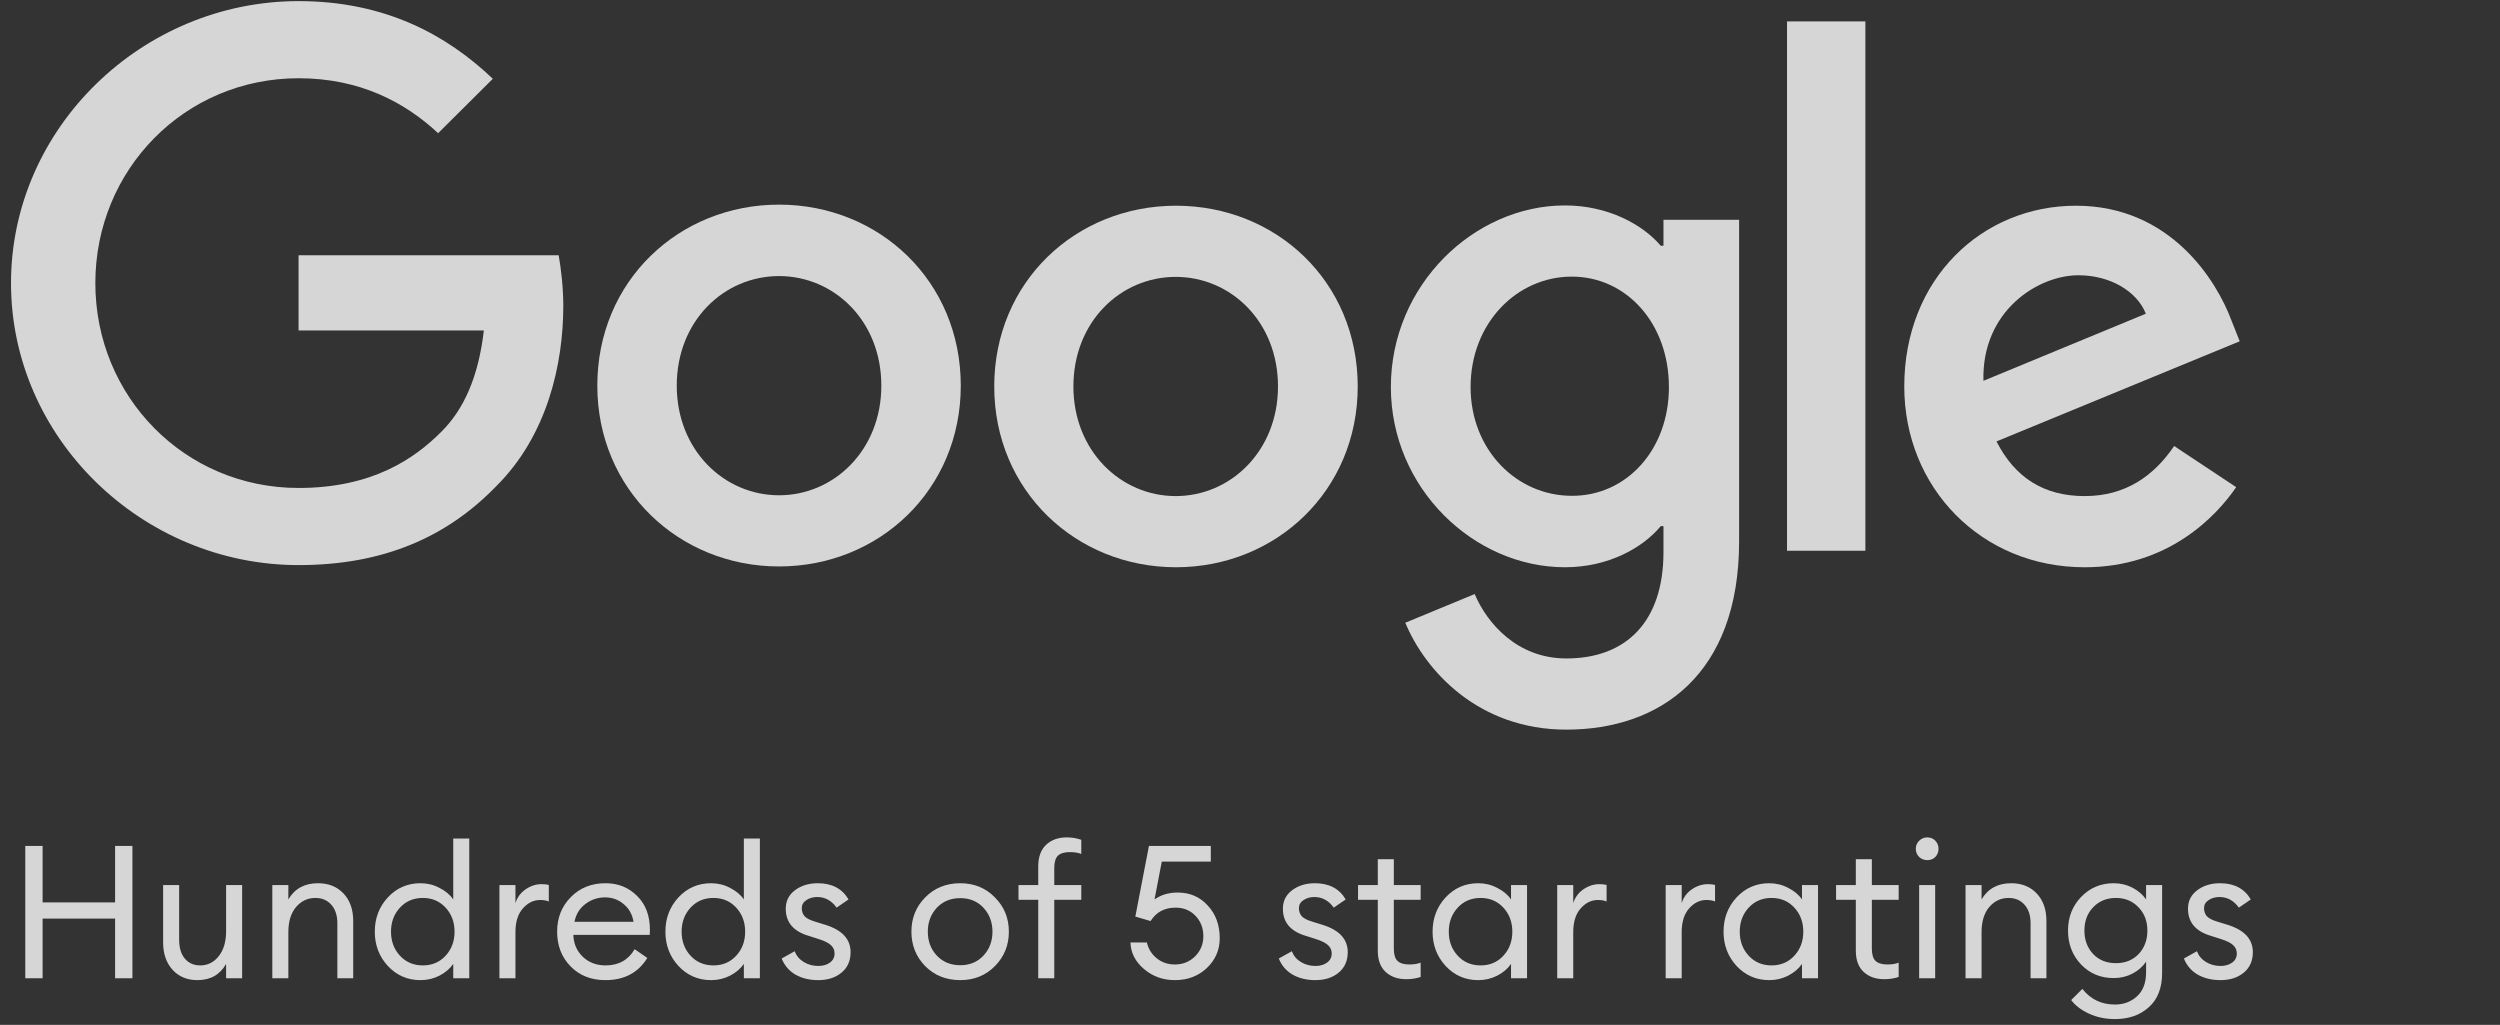 <svg width="161" height="66" viewBox="0 0 161 66" fill="none" xmlns="http://www.w3.org/2000/svg">
<rect x="0" y="0" width="161" height="66" fill="#333333" stroke="none"/>
<g clip-path="url(#clip0_2_279)">
<path d="M140.015 28.724L144.01 31.373C142.713 33.272 139.612 36.532 134.251 36.532C127.593 36.532 122.635 31.408 122.635 24.89C122.635 17.953 127.646 13.248 133.69 13.248C139.77 13.248 142.748 18.058 143.712 20.654L144.238 21.979L128.574 28.427C129.766 30.763 131.623 31.948 134.251 31.948C136.879 31.948 138.701 30.658 140.015 28.724ZM127.733 24.524L138.193 20.202C137.615 18.755 135.898 17.727 133.848 17.727C131.237 17.727 127.611 20.028 127.733 24.524Z" fill="white" fill-opacity="0.8"/>
<path d="M115.084 1.379H120.13V35.468H115.084V1.379Z" fill="white" fill-opacity="0.8"/>
<path d="M107.128 14.154H111.999V34.858C111.999 43.45 106.9 46.988 100.873 46.988C95.197 46.988 91.78 43.189 90.501 40.104L94.969 38.257C95.775 40.156 97.719 42.405 100.873 42.405C104.745 42.405 107.128 40.017 107.128 35.556V33.883H106.953C105.796 35.276 103.589 36.531 100.786 36.531C94.934 36.531 89.572 31.46 89.572 24.924C89.572 18.354 94.934 13.23 100.786 13.23C103.571 13.23 105.796 14.468 106.953 15.827H107.128V14.154ZM107.478 24.924C107.478 20.811 104.728 17.814 101.224 17.814C97.684 17.814 94.706 20.811 94.706 24.924C94.706 28.985 97.684 31.93 101.224 31.93C104.728 31.948 107.479 28.985 107.479 24.924" fill="white" fill-opacity="0.8"/>
<path d="M61.874 24.837C61.874 31.547 56.618 36.479 50.17 36.479C43.723 36.479 38.467 31.53 38.467 24.837C38.467 18.093 43.723 13.178 50.17 13.178C56.618 13.178 61.874 18.093 61.874 24.837ZM56.758 24.837C56.758 20.655 53.709 17.779 50.17 17.779C46.632 17.779 43.583 20.655 43.583 24.837C43.583 28.985 46.632 31.896 50.17 31.896C53.71 31.896 56.758 28.985 56.758 24.837Z" fill="white" fill-opacity="0.8"/>
<path d="M87.437 24.89C87.437 31.599 82.18 36.531 75.733 36.531C69.285 36.531 64.029 31.599 64.029 24.89C64.029 18.145 69.285 13.248 75.733 13.248C82.18 13.248 87.437 18.128 87.437 24.89ZM82.303 24.89C82.303 20.707 79.254 17.831 75.715 17.831C72.176 17.831 69.127 20.707 69.127 24.89C69.127 29.037 72.176 31.948 75.715 31.948C79.272 31.948 82.303 29.02 82.303 24.89Z" fill="white" fill-opacity="0.8"/>
<path d="M19.228 31.425C11.887 31.425 6.14 25.535 6.14 18.232C6.14 10.93 11.887 5.039 19.228 5.039C23.188 5.039 26.079 6.59 28.216 8.577L31.738 5.074C28.759 2.234 24.782 0.072 19.228 0.072C9.172 0.073 0.709 8.229 0.709 18.232C0.709 28.235 9.172 36.392 19.228 36.392C24.66 36.392 28.759 34.614 31.966 31.303C35.259 28.027 36.276 23.426 36.276 19.696C36.276 18.528 36.136 17.326 35.978 16.437H19.228V21.282H31.16C30.809 24.315 29.846 26.389 28.427 27.8C26.709 29.526 23.994 31.425 19.228 31.425Z" fill="white" fill-opacity="0.8"/>
</g>
<path d="M1.628 63V54.48H2.744V58.116H7.412V54.48H8.528V63H7.412V59.16H2.744V63H1.628ZM12.713 63.12C12.057 63.12 11.525 62.9 11.117 62.46C10.709 62.012 10.505 61.42 10.505 60.684V57H11.537V60.528C11.537 61.032 11.657 61.432 11.897 61.728C12.145 62.024 12.477 62.172 12.893 62.172C13.373 62.172 13.769 61.976 14.081 61.584C14.401 61.184 14.561 60.648 14.561 59.976V57H15.593V63H14.561V62.076C14.169 62.772 13.553 63.12 12.713 63.12ZM17.538 63V57H18.57V57.924C18.978 57.228 19.614 56.88 20.478 56.88C21.158 56.88 21.706 57.1 22.122 57.54C22.538 57.98 22.746 58.568 22.746 59.304V63H21.726V59.46C21.726 58.956 21.598 58.56 21.342 58.272C21.086 57.976 20.742 57.828 20.31 57.828C19.814 57.828 19.398 58.024 19.062 58.416C18.734 58.808 18.57 59.344 18.57 60.024V63H17.538ZM27.077 63.12C26.245 63.12 25.545 62.816 24.977 62.208C24.417 61.6 24.137 60.864 24.137 60C24.137 59.136 24.417 58.4 24.977 57.792C25.545 57.184 26.245 56.88 27.077 56.88C27.517 56.88 27.925 56.98 28.301 57.18C28.685 57.372 28.981 57.62 29.189 57.924V54H30.221V63H29.189V62.076C28.981 62.38 28.685 62.632 28.301 62.832C27.925 63.024 27.517 63.12 27.077 63.12ZM27.233 62.172C27.825 62.172 28.313 61.964 28.697 61.548C29.081 61.132 29.273 60.616 29.273 60C29.273 59.384 29.081 58.868 28.697 58.452C28.313 58.036 27.825 57.828 27.233 57.828C26.633 57.828 26.141 58.036 25.757 58.452C25.373 58.868 25.181 59.384 25.181 60C25.181 60.616 25.373 61.132 25.757 61.548C26.141 61.964 26.633 62.172 27.233 62.172ZM32.163 63V57H33.195V58.164C33.307 57.796 33.523 57.5 33.843 57.276C34.171 57.052 34.515 56.94 34.875 56.94C35.051 56.94 35.207 56.956 35.343 56.988V58.056C35.199 57.992 35.011 57.96 34.779 57.96C34.363 57.96 33.995 58.14 33.675 58.5C33.355 58.86 33.195 59.368 33.195 60.024V63H32.163ZM38.987 63.12C38.067 63.12 37.319 62.824 36.743 62.232C36.167 61.64 35.879 60.896 35.879 60C35.879 59.112 36.171 58.372 36.755 57.78C37.339 57.18 38.087 56.88 38.999 56.88C39.807 56.88 40.483 57.152 41.027 57.696C41.579 58.232 41.855 58.964 41.855 59.892C41.855 60.012 41.851 60.116 41.843 60.204H36.923C36.939 60.764 37.139 61.232 37.523 61.608C37.915 61.984 38.407 62.172 38.999 62.172C39.839 62.172 40.463 61.824 40.871 61.128L41.687 61.692C41.103 62.644 40.203 63.12 38.987 63.12ZM36.995 59.364H40.799C40.719 58.884 40.507 58.504 40.163 58.224C39.827 57.936 39.427 57.792 38.963 57.792C38.491 57.792 38.067 57.936 37.691 58.224C37.323 58.504 37.091 58.884 36.995 59.364ZM45.792 63.12C44.96 63.12 44.26 62.816 43.692 62.208C43.132 61.6 42.852 60.864 42.852 60C42.852 59.136 43.132 58.4 43.692 57.792C44.26 57.184 44.96 56.88 45.792 56.88C46.232 56.88 46.64 56.98 47.016 57.18C47.4 57.372 47.696 57.62 47.904 57.924V54H48.936V63H47.904V62.076C47.696 62.38 47.4 62.632 47.016 62.832C46.64 63.024 46.232 63.12 45.792 63.12ZM45.948 62.172C46.54 62.172 47.028 61.964 47.412 61.548C47.796 61.132 47.988 60.616 47.988 60C47.988 59.384 47.796 58.868 47.412 58.452C47.028 58.036 46.54 57.828 45.948 57.828C45.348 57.828 44.856 58.036 44.472 58.452C44.088 58.868 43.896 59.384 43.896 60C43.896 60.616 44.088 61.132 44.472 61.548C44.856 61.964 45.348 62.172 45.948 62.172ZM52.69 63.12C52.138 63.12 51.654 63.004 51.238 62.772C50.822 62.532 50.522 62.184 50.338 61.728L51.178 61.26C51.29 61.556 51.486 61.788 51.766 61.956C52.046 62.124 52.358 62.208 52.702 62.208C52.998 62.208 53.246 62.136 53.446 61.992C53.646 61.848 53.746 61.652 53.746 61.404C53.746 61.188 53.666 61.008 53.506 60.864C53.354 60.72 53.086 60.588 52.702 60.468L52.102 60.276C51.102 59.988 50.602 59.404 50.602 58.524C50.602 58.028 50.798 57.632 51.19 57.336C51.59 57.032 52.082 56.88 52.666 56.88C53.578 56.88 54.238 57.228 54.646 57.924L53.878 58.452C53.55 57.996 53.134 57.768 52.63 57.768C52.358 57.768 52.122 57.836 51.922 57.972C51.73 58.1 51.634 58.272 51.634 58.488C51.634 58.688 51.694 58.86 51.814 59.004C51.942 59.14 52.166 59.256 52.486 59.352L53.146 59.556C54.234 59.892 54.778 60.48 54.778 61.32C54.778 61.88 54.582 62.32 54.19 62.64C53.806 62.96 53.306 63.12 52.69 63.12ZM61.839 63.12C60.935 63.12 60.183 62.82 59.583 62.22C58.991 61.612 58.695 60.872 58.695 60C58.695 59.128 58.991 58.392 59.583 57.792C60.183 57.184 60.935 56.88 61.839 56.88C62.735 56.88 63.479 57.184 64.071 57.792C64.671 58.392 64.971 59.128 64.971 60C64.971 60.872 64.671 61.612 64.071 62.22C63.479 62.82 62.735 63.12 61.839 63.12ZM60.327 61.536C60.719 61.952 61.223 62.16 61.839 62.16C62.455 62.16 62.955 61.952 63.339 61.536C63.723 61.12 63.915 60.608 63.915 60C63.915 59.392 63.723 58.88 63.339 58.464C62.955 58.048 62.455 57.84 61.839 57.84C61.223 57.84 60.719 58.048 60.327 58.464C59.943 58.88 59.751 59.392 59.751 60C59.751 60.608 59.943 61.12 60.327 61.536ZM66.863 63V57.948H65.591V57H66.863V55.788C66.863 55.188 67.031 54.728 67.367 54.408C67.703 54.088 68.147 53.928 68.699 53.928C69.027 53.928 69.339 53.98 69.635 54.084V54.996C69.451 54.916 69.203 54.876 68.891 54.876C68.547 54.876 68.295 54.952 68.135 55.104C67.975 55.256 67.895 55.52 67.895 55.896V57H69.635V57.948H67.895V63H66.863ZM75.659 63.12C74.891 63.12 74.227 62.88 73.667 62.4C73.107 61.92 72.819 61.352 72.803 60.696H73.859C73.955 61.112 74.167 61.452 74.495 61.716C74.823 61.98 75.211 62.112 75.659 62.112C76.179 62.112 76.615 61.936 76.967 61.584C77.319 61.232 77.495 60.8 77.495 60.288C77.495 59.768 77.327 59.332 76.991 58.98C76.655 58.628 76.227 58.452 75.707 58.452C74.995 58.452 74.459 58.74 74.099 59.316L73.115 59.028L73.991 54.48H77.975V55.488H74.819L74.351 57.924C74.767 57.628 75.263 57.48 75.839 57.48C76.631 57.48 77.279 57.76 77.783 58.32C78.295 58.872 78.551 59.572 78.551 60.42C78.551 61.172 78.275 61.812 77.723 62.34C77.171 62.86 76.483 63.12 75.659 63.12ZM84.706 63.12C84.154 63.12 83.67 63.004 83.254 62.772C82.838 62.532 82.538 62.184 82.354 61.728L83.194 61.26C83.306 61.556 83.502 61.788 83.782 61.956C84.062 62.124 84.374 62.208 84.718 62.208C85.014 62.208 85.262 62.136 85.462 61.992C85.662 61.848 85.762 61.652 85.762 61.404C85.762 61.188 85.682 61.008 85.522 60.864C85.37 60.72 85.102 60.588 84.718 60.468L84.118 60.276C83.118 59.988 82.618 59.404 82.618 58.524C82.618 58.028 82.814 57.632 83.206 57.336C83.606 57.032 84.098 56.88 84.682 56.88C85.594 56.88 86.254 57.228 86.662 57.924L85.894 58.452C85.566 57.996 85.15 57.768 84.646 57.768C84.374 57.768 84.138 57.836 83.938 57.972C83.746 58.1 83.65 58.272 83.65 58.488C83.65 58.688 83.71 58.86 83.83 59.004C83.958 59.14 84.182 59.256 84.502 59.352L85.162 59.556C86.25 59.892 86.794 60.48 86.794 61.32C86.794 61.88 86.598 62.32 86.206 62.64C85.822 62.96 85.322 63.12 84.706 63.12ZM90.566 63.06C90.014 63.06 89.57 62.904 89.234 62.592C88.898 62.28 88.73 61.824 88.73 61.224V57.948H87.458V57H88.73V55.332H89.762V57H91.49V57.948H89.762V61.092C89.762 61.468 89.842 61.732 90.002 61.884C90.162 62.036 90.414 62.112 90.758 62.112C91.062 62.112 91.306 62.072 91.49 61.992V62.916C91.202 63.012 90.894 63.06 90.566 63.06ZM95.198 63.12C94.366 63.12 93.666 62.816 93.098 62.208C92.538 61.6 92.258 60.864 92.258 60C92.258 59.136 92.538 58.4 93.098 57.792C93.666 57.184 94.366 56.88 95.198 56.88C95.638 56.88 96.046 56.98 96.422 57.18C96.806 57.372 97.102 57.62 97.31 57.924V57H98.342V63H97.31V62.076C97.102 62.38 96.806 62.632 96.422 62.832C96.046 63.024 95.638 63.12 95.198 63.12ZM95.354 62.172C95.946 62.172 96.434 61.964 96.818 61.548C97.202 61.132 97.394 60.616 97.394 60C97.394 59.384 97.202 58.868 96.818 58.452C96.434 58.036 95.946 57.828 95.354 57.828C94.754 57.828 94.262 58.036 93.878 58.452C93.494 58.868 93.302 59.384 93.302 60C93.302 60.616 93.494 61.132 93.878 61.548C94.262 61.964 94.754 62.172 95.354 62.172ZM100.285 63V57H101.317V58.164C101.429 57.796 101.645 57.5 101.965 57.276C102.293 57.052 102.637 56.94 102.997 56.94C103.173 56.94 103.329 56.956 103.465 56.988V58.056C103.321 57.992 103.133 57.96 102.901 57.96C102.485 57.96 102.117 58.14 101.797 58.5C101.477 58.86 101.317 59.368 101.317 60.024V63H100.285ZM107.269 63V57H108.301V58.164C108.413 57.796 108.629 57.5 108.949 57.276C109.277 57.052 109.621 56.94 109.981 56.94C110.157 56.94 110.313 56.956 110.449 56.988V58.056C110.305 57.992 110.117 57.96 109.885 57.96C109.469 57.96 109.101 58.14 108.781 58.5C108.461 58.86 108.301 59.368 108.301 60.024V63H107.269ZM113.936 63.12C113.104 63.12 112.404 62.816 111.836 62.208C111.276 61.6 110.996 60.864 110.996 60C110.996 59.136 111.276 58.4 111.836 57.792C112.404 57.184 113.104 56.88 113.936 56.88C114.376 56.88 114.784 56.98 115.16 57.18C115.544 57.372 115.84 57.62 116.048 57.924V57H117.08V63H116.048V62.076C115.84 62.38 115.544 62.632 115.16 62.832C114.784 63.024 114.376 63.12 113.936 63.12ZM114.092 62.172C114.684 62.172 115.172 61.964 115.556 61.548C115.94 61.132 116.132 60.616 116.132 60C116.132 59.384 115.94 58.868 115.556 58.452C115.172 58.036 114.684 57.828 114.092 57.828C113.492 57.828 113 58.036 112.616 58.452C112.232 58.868 112.04 59.384 112.04 60C112.04 60.616 112.232 61.132 112.616 61.548C113 61.964 113.492 62.172 114.092 62.172ZM121.351 63.06C120.799 63.06 120.355 62.904 120.019 62.592C119.683 62.28 119.515 61.824 119.515 61.224V57.948H118.243V57H119.515V55.332H120.547V57H122.275V57.948H120.547V61.092C120.547 61.468 120.627 61.732 120.787 61.884C120.947 62.036 121.199 62.112 121.543 62.112C121.847 62.112 122.091 62.072 122.275 61.992V62.916C121.987 63.012 121.679 63.06 121.351 63.06ZM124.637 55.188C124.501 55.324 124.329 55.392 124.121 55.392C123.913 55.392 123.737 55.324 123.593 55.188C123.449 55.044 123.377 54.868 123.377 54.66C123.377 54.46 123.449 54.288 123.593 54.144C123.737 54 123.913 53.928 124.121 53.928C124.329 53.928 124.501 54 124.637 54.144C124.773 54.288 124.841 54.46 124.841 54.66C124.841 54.868 124.773 55.044 124.637 55.188ZM123.593 63V57H124.625V63H123.593ZM126.581 63V57H127.613V57.924C128.021 57.228 128.657 56.88 129.521 56.88C130.201 56.88 130.749 57.1 131.165 57.54C131.581 57.98 131.789 58.568 131.789 59.304V63H130.769V59.46C130.769 58.956 130.641 58.56 130.385 58.272C130.129 57.976 129.785 57.828 129.353 57.828C128.857 57.828 128.441 58.024 128.105 58.416C127.777 58.808 127.613 59.344 127.613 60.024V63H126.581ZM134.8 61.44C135.176 61.832 135.664 62.028 136.264 62.028C136.864 62.028 137.352 61.832 137.728 61.44C138.104 61.04 138.292 60.536 138.292 59.928C138.292 59.32 138.1 58.82 137.716 58.428C137.34 58.028 136.856 57.828 136.264 57.828C135.672 57.828 135.184 58.028 134.8 58.428C134.424 58.82 134.236 59.32 134.236 59.928C134.236 60.536 134.424 61.04 134.8 61.44ZM136.204 65.628C135.588 65.628 135.032 65.512 134.536 65.28C134.04 65.056 133.656 64.764 133.384 64.404L134.104 63.684C134.632 64.356 135.332 64.692 136.204 64.692C136.764 64.692 137.236 64.516 137.62 64.164C138.012 63.812 138.208 63.296 138.208 62.616V61.932C137.992 62.252 137.7 62.508 137.332 62.7C136.964 62.892 136.56 62.988 136.12 62.988C135.28 62.988 134.58 62.696 134.02 62.112C133.46 61.52 133.18 60.792 133.18 59.928C133.18 59.072 133.46 58.352 134.02 57.768C134.588 57.176 135.288 56.88 136.12 56.88C136.56 56.88 136.964 56.976 137.332 57.168C137.7 57.36 137.992 57.612 138.208 57.924V57H139.24V62.652C139.24 63.62 138.956 64.356 138.388 64.86C137.828 65.372 137.1 65.628 136.204 65.628ZM142.995 63.12C142.443 63.12 141.959 63.004 141.543 62.772C141.127 62.532 140.827 62.184 140.643 61.728L141.483 61.26C141.595 61.556 141.791 61.788 142.071 61.956C142.351 62.124 142.663 62.208 143.007 62.208C143.303 62.208 143.551 62.136 143.751 61.992C143.951 61.848 144.051 61.652 144.051 61.404C144.051 61.188 143.971 61.008 143.811 60.864C143.659 60.72 143.391 60.588 143.007 60.468L142.407 60.276C141.407 59.988 140.907 59.404 140.907 58.524C140.907 58.028 141.103 57.632 141.495 57.336C141.895 57.032 142.387 56.88 142.971 56.88C143.883 56.88 144.543 57.228 144.951 57.924L144.183 58.452C143.855 57.996 143.439 57.768 142.935 57.768C142.663 57.768 142.427 57.836 142.227 57.972C142.035 58.1 141.939 58.272 141.939 58.488C141.939 58.688 141.999 58.86 142.119 59.004C142.247 59.14 142.471 59.256 142.791 59.352L143.451 59.556C144.539 59.892 145.083 60.48 145.083 61.32C145.083 61.88 144.887 62.32 144.495 62.64C144.111 62.96 143.611 63.12 142.995 63.12Z" fill="white" fill-opacity="0.8"/>
<defs>
<clipPath id="clip0_2_279">
<rect width="144" height="47" fill="white" transform="translate(0.5)"/>
</clipPath>
</defs>
</svg>
